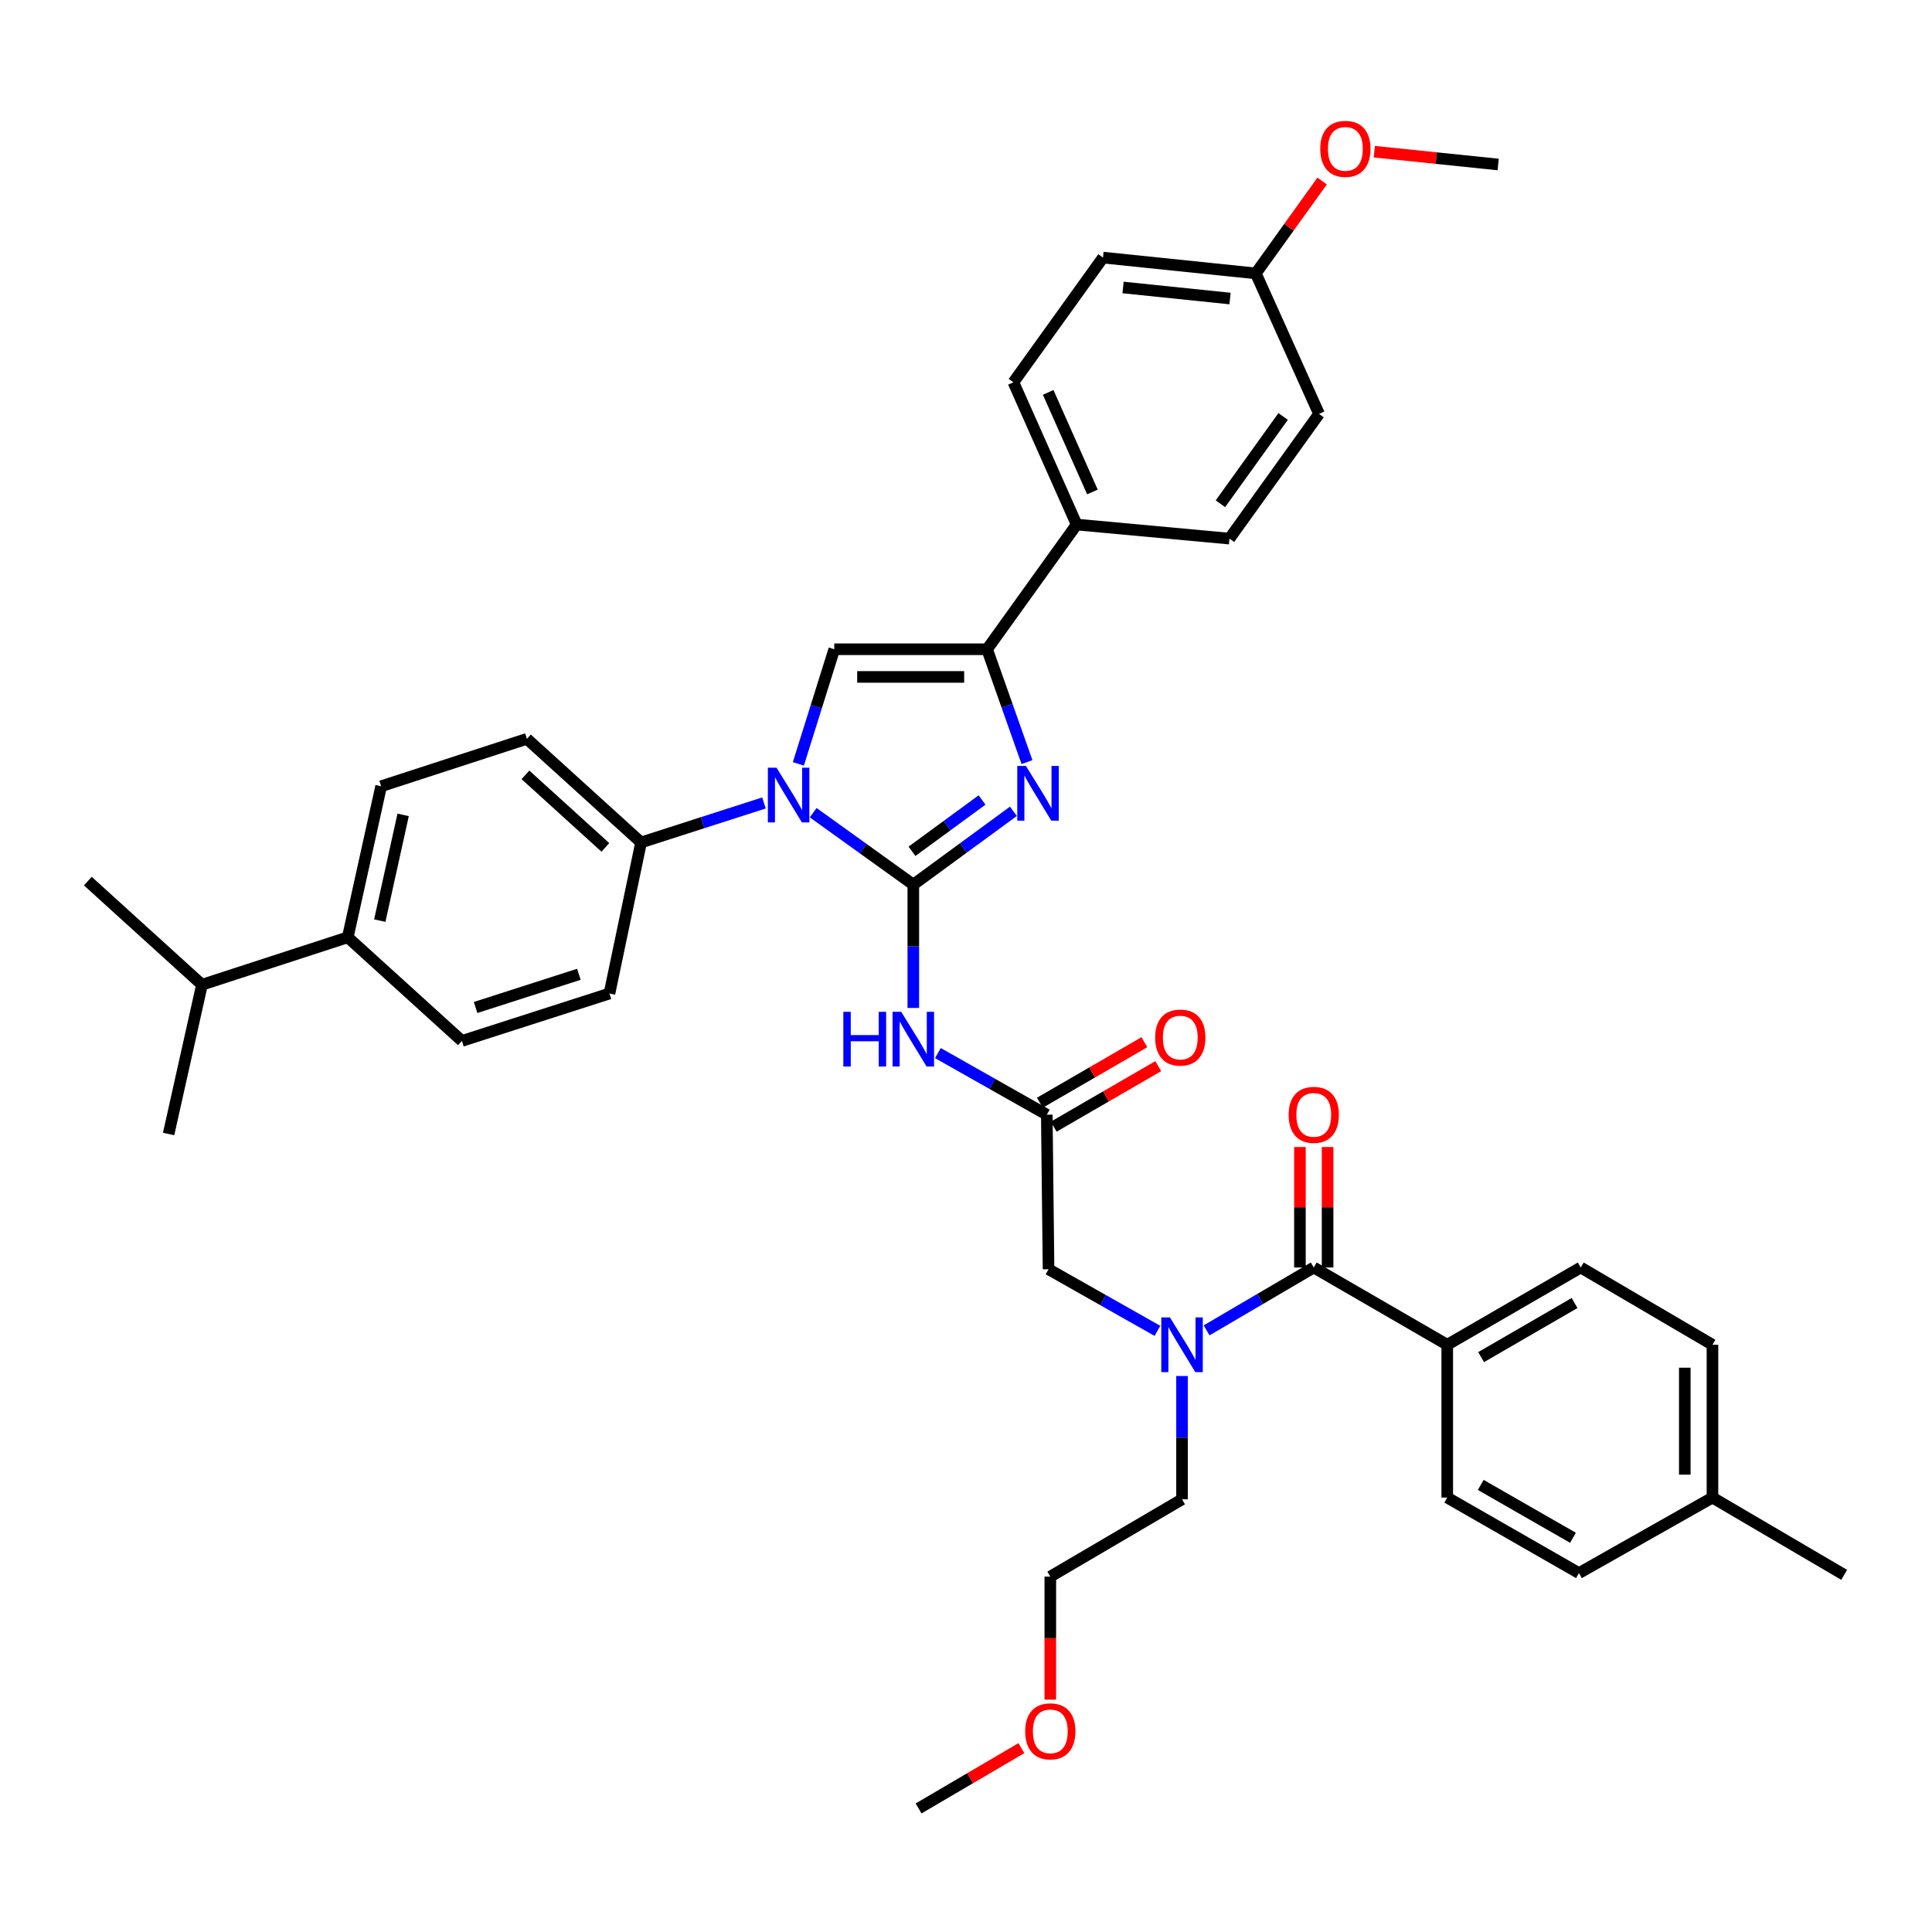 <?xml version='1.0' encoding='iso-8859-1'?>
<svg version='1.1' baseProfile='full'
              xmlns='http://www.w3.org/2000/svg'
                      xmlns:rdkit='http://www.rdkit.org/xml'
                      xmlns:xlink='http://www.w3.org/1999/xlink'
                  xml:space='preserve'
width='1000px' height='1000px' viewBox='0 0 1000 1000'>
<!-- END OF HEADER -->
<rect style='opacity:1.0;fill:#FFFFFF;stroke:none' width='1000' height='1000' x='0' y='0'> </rect>
<path class='bond-0' d='M 599.094,688.854 L 570.909,672.909' style='fill:none;fill-rule:evenodd;stroke:#0000FF;stroke-width:6px;stroke-linecap:butt;stroke-linejoin:miter;stroke-opacity:1' />
<path class='bond-0' d='M 570.909,672.909 L 542.723,656.964' style='fill:none;fill-rule:evenodd;stroke:#000000;stroke-width:6px;stroke-linecap:butt;stroke-linejoin:miter;stroke-opacity:1' />
<path class='bond-1' d='M 624.535,688.593 L 652.268,672.325' style='fill:none;fill-rule:evenodd;stroke:#0000FF;stroke-width:6px;stroke-linecap:butt;stroke-linejoin:miter;stroke-opacity:1' />
<path class='bond-1' d='M 652.268,672.325 L 680,656.057' style='fill:none;fill-rule:evenodd;stroke:#000000;stroke-width:6px;stroke-linecap:butt;stroke-linejoin:miter;stroke-opacity:1' />
<path class='bond-2' d='M 611.819,712.213 L 611.819,744.132' style='fill:none;fill-rule:evenodd;stroke:#0000FF;stroke-width:6px;stroke-linecap:butt;stroke-linejoin:miter;stroke-opacity:1' />
<path class='bond-2' d='M 611.819,744.132 L 611.819,776.052' style='fill:none;fill-rule:evenodd;stroke:#000000;stroke-width:6px;stroke-linecap:butt;stroke-linejoin:miter;stroke-opacity:1' />
<path class='bond-3' d='M 749.088,696.053 L 818.183,656.057' style='fill:none;fill-rule:evenodd;stroke:#000000;stroke-width:6px;stroke-linecap:butt;stroke-linejoin:miter;stroke-opacity:1' />
<path class='bond-3' d='M 766.624,702.443 L 814.991,674.446' style='fill:none;fill-rule:evenodd;stroke:#000000;stroke-width:6px;stroke-linecap:butt;stroke-linejoin:miter;stroke-opacity:1' />
<path class='bond-4' d='M 749.088,696.053 L 749.088,775.145' style='fill:none;fill-rule:evenodd;stroke:#000000;stroke-width:6px;stroke-linecap:butt;stroke-linejoin:miter;stroke-opacity:1' />
<path class='bond-5' d='M 749.088,696.053 L 680,656.057' style='fill:none;fill-rule:evenodd;stroke:#000000;stroke-width:6px;stroke-linecap:butt;stroke-linejoin:miter;stroke-opacity:1' />
<path class='bond-6' d='M 687.158,656.057 L 687.158,624.88' style='fill:none;fill-rule:evenodd;stroke:#000000;stroke-width:6px;stroke-linecap:butt;stroke-linejoin:miter;stroke-opacity:1' />
<path class='bond-6' d='M 687.158,624.88 L 687.158,593.702' style='fill:none;fill-rule:evenodd;stroke:#FF0000;stroke-width:6px;stroke-linecap:butt;stroke-linejoin:miter;stroke-opacity:1' />
<path class='bond-6' d='M 672.842,656.057 L 672.842,624.88' style='fill:none;fill-rule:evenodd;stroke:#000000;stroke-width:6px;stroke-linecap:butt;stroke-linejoin:miter;stroke-opacity:1' />
<path class='bond-6' d='M 672.842,624.88 L 672.842,593.702' style='fill:none;fill-rule:evenodd;stroke:#FF0000;stroke-width:6px;stroke-linecap:butt;stroke-linejoin:miter;stroke-opacity:1' />
<path class='bond-7' d='M 818.183,656.057 L 886.364,696.053' style='fill:none;fill-rule:evenodd;stroke:#000000;stroke-width:6px;stroke-linecap:butt;stroke-linejoin:miter;stroke-opacity:1' />
<path class='bond-8' d='M 749.088,775.145 L 817.269,814.234' style='fill:none;fill-rule:evenodd;stroke:#000000;stroke-width:6px;stroke-linecap:butt;stroke-linejoin:miter;stroke-opacity:1' />
<path class='bond-8' d='M 766.435,768.59 L 814.162,795.952' style='fill:none;fill-rule:evenodd;stroke:#000000;stroke-width:6px;stroke-linecap:butt;stroke-linejoin:miter;stroke-opacity:1' />
<path class='bond-9' d='M 543.638,879.735 L 543.638,847.895' style='fill:none;fill-rule:evenodd;stroke:#FF0000;stroke-width:6px;stroke-linecap:butt;stroke-linejoin:miter;stroke-opacity:1' />
<path class='bond-9' d='M 543.638,847.895 L 543.638,816.056' style='fill:none;fill-rule:evenodd;stroke:#000000;stroke-width:6px;stroke-linecap:butt;stroke-linejoin:miter;stroke-opacity:1' />
<path class='bond-10' d='M 528.662,904.84 L 502.059,920.445' style='fill:none;fill-rule:evenodd;stroke:#FF0000;stroke-width:6px;stroke-linecap:butt;stroke-linejoin:miter;stroke-opacity:1' />
<path class='bond-10' d='M 502.059,920.445 L 475.457,936.05' style='fill:none;fill-rule:evenodd;stroke:#000000;stroke-width:6px;stroke-linecap:butt;stroke-linejoin:miter;stroke-opacity:1' />
<path class='bond-11' d='M 611.819,776.052 L 543.638,816.056' style='fill:none;fill-rule:evenodd;stroke:#000000;stroke-width:6px;stroke-linecap:butt;stroke-linejoin:miter;stroke-opacity:1' />
<path class='bond-12' d='M 485.454,545.075 L 513.635,561.02' style='fill:none;fill-rule:evenodd;stroke:#0000FF;stroke-width:6px;stroke-linecap:butt;stroke-linejoin:miter;stroke-opacity:1' />
<path class='bond-12' d='M 513.635,561.02 L 541.817,576.965' style='fill:none;fill-rule:evenodd;stroke:#000000;stroke-width:6px;stroke-linecap:butt;stroke-linejoin:miter;stroke-opacity:1' />
<path class='bond-13' d='M 472.729,521.716 L 472.729,489.796' style='fill:none;fill-rule:evenodd;stroke:#0000FF;stroke-width:6px;stroke-linecap:butt;stroke-linejoin:miter;stroke-opacity:1' />
<path class='bond-13' d='M 472.729,489.796 L 472.729,457.877' style='fill:none;fill-rule:evenodd;stroke:#000000;stroke-width:6px;stroke-linecap:butt;stroke-linejoin:miter;stroke-opacity:1' />
<path class='bond-14' d='M 545.403,583.159 L 572.453,567.498' style='fill:none;fill-rule:evenodd;stroke:#000000;stroke-width:6px;stroke-linecap:butt;stroke-linejoin:miter;stroke-opacity:1' />
<path class='bond-14' d='M 572.453,567.498 L 599.503,551.838' style='fill:none;fill-rule:evenodd;stroke:#FF0000;stroke-width:6px;stroke-linecap:butt;stroke-linejoin:miter;stroke-opacity:1' />
<path class='bond-14' d='M 538.231,570.77 L 565.28,555.11' style='fill:none;fill-rule:evenodd;stroke:#000000;stroke-width:6px;stroke-linecap:butt;stroke-linejoin:miter;stroke-opacity:1' />
<path class='bond-14' d='M 565.28,555.11 L 592.33,539.449' style='fill:none;fill-rule:evenodd;stroke:#FF0000;stroke-width:6px;stroke-linecap:butt;stroke-linejoin:miter;stroke-opacity:1' />
<path class='bond-15' d='M 541.817,576.965 L 542.723,656.964' style='fill:none;fill-rule:evenodd;stroke:#000000;stroke-width:6px;stroke-linecap:butt;stroke-linejoin:miter;stroke-opacity:1' />
<path class='bond-16' d='M 420.91,420.653 L 446.819,439.265' style='fill:none;fill-rule:evenodd;stroke:#0000FF;stroke-width:6px;stroke-linecap:butt;stroke-linejoin:miter;stroke-opacity:1' />
<path class='bond-16' d='M 446.819,439.265 L 472.729,457.877' style='fill:none;fill-rule:evenodd;stroke:#000000;stroke-width:6px;stroke-linecap:butt;stroke-linejoin:miter;stroke-opacity:1' />
<path class='bond-17' d='M 413.237,395.374 L 422.528,365.713' style='fill:none;fill-rule:evenodd;stroke:#0000FF;stroke-width:6px;stroke-linecap:butt;stroke-linejoin:miter;stroke-opacity:1' />
<path class='bond-17' d='M 422.528,365.713 L 431.819,336.053' style='fill:none;fill-rule:evenodd;stroke:#000000;stroke-width:6px;stroke-linecap:butt;stroke-linejoin:miter;stroke-opacity:1' />
<path class='bond-18' d='M 395.437,415.607 L 363.628,425.83' style='fill:none;fill-rule:evenodd;stroke:#0000FF;stroke-width:6px;stroke-linecap:butt;stroke-linejoin:miter;stroke-opacity:1' />
<path class='bond-18' d='M 363.628,425.83 L 331.818,436.054' style='fill:none;fill-rule:evenodd;stroke:#000000;stroke-width:6px;stroke-linecap:butt;stroke-linejoin:miter;stroke-opacity:1' />
<path class='bond-19' d='M 472.729,457.877 L 498.632,438.906' style='fill:none;fill-rule:evenodd;stroke:#000000;stroke-width:6px;stroke-linecap:butt;stroke-linejoin:miter;stroke-opacity:1' />
<path class='bond-19' d='M 498.632,438.906 L 524.536,419.935' style='fill:none;fill-rule:evenodd;stroke:#0000FF;stroke-width:6px;stroke-linecap:butt;stroke-linejoin:miter;stroke-opacity:1' />
<path class='bond-19' d='M 472.042,440.636 L 490.174,427.356' style='fill:none;fill-rule:evenodd;stroke:#000000;stroke-width:6px;stroke-linecap:butt;stroke-linejoin:miter;stroke-opacity:1' />
<path class='bond-19' d='M 490.174,427.356 L 508.306,414.077' style='fill:none;fill-rule:evenodd;stroke:#0000FF;stroke-width:6px;stroke-linecap:butt;stroke-linejoin:miter;stroke-opacity:1' />
<path class='bond-20' d='M 531.569,394.467 L 521.24,365.26' style='fill:none;fill-rule:evenodd;stroke:#0000FF;stroke-width:6px;stroke-linecap:butt;stroke-linejoin:miter;stroke-opacity:1' />
<path class='bond-20' d='M 521.24,365.26 L 510.912,336.053' style='fill:none;fill-rule:evenodd;stroke:#000000;stroke-width:6px;stroke-linecap:butt;stroke-linejoin:miter;stroke-opacity:1' />
<path class='bond-21' d='M 510.912,336.053 L 557.27,271.506' style='fill:none;fill-rule:evenodd;stroke:#000000;stroke-width:6px;stroke-linecap:butt;stroke-linejoin:miter;stroke-opacity:1' />
<path class='bond-22' d='M 510.912,336.053 L 431.819,336.053' style='fill:none;fill-rule:evenodd;stroke:#000000;stroke-width:6px;stroke-linecap:butt;stroke-linejoin:miter;stroke-opacity:1' />
<path class='bond-22' d='M 499.048,350.368 L 443.683,350.368' style='fill:none;fill-rule:evenodd;stroke:#000000;stroke-width:6px;stroke-linecap:butt;stroke-linejoin:miter;stroke-opacity:1' />
<path class='bond-23' d='M 557.27,271.506 L 524.543,197.877' style='fill:none;fill-rule:evenodd;stroke:#000000;stroke-width:6px;stroke-linecap:butt;stroke-linejoin:miter;stroke-opacity:1' />
<path class='bond-23' d='M 565.442,254.647 L 542.533,203.107' style='fill:none;fill-rule:evenodd;stroke:#000000;stroke-width:6px;stroke-linecap:butt;stroke-linejoin:miter;stroke-opacity:1' />
<path class='bond-24' d='M 557.27,271.506 L 636.362,278.783' style='fill:none;fill-rule:evenodd;stroke:#000000;stroke-width:6px;stroke-linecap:butt;stroke-linejoin:miter;stroke-opacity:1' />
<path class='bond-25' d='M 524.543,197.877 L 570.909,133.331' style='fill:none;fill-rule:evenodd;stroke:#000000;stroke-width:6px;stroke-linecap:butt;stroke-linejoin:miter;stroke-opacity:1' />
<path class='bond-26' d='M 180.003,485.147 L 197.277,406.961' style='fill:none;fill-rule:evenodd;stroke:#000000;stroke-width:6px;stroke-linecap:butt;stroke-linejoin:miter;stroke-opacity:1' />
<path class='bond-26' d='M 196.573,476.508 L 208.664,421.778' style='fill:none;fill-rule:evenodd;stroke:#000000;stroke-width:6px;stroke-linecap:butt;stroke-linejoin:miter;stroke-opacity:1' />
<path class='bond-27' d='M 180.003,485.147 L 239.094,538.782' style='fill:none;fill-rule:evenodd;stroke:#000000;stroke-width:6px;stroke-linecap:butt;stroke-linejoin:miter;stroke-opacity:1' />
<path class='bond-28' d='M 180.003,485.147 L 104.545,509.69' style='fill:none;fill-rule:evenodd;stroke:#000000;stroke-width:6px;stroke-linecap:butt;stroke-linejoin:miter;stroke-opacity:1' />
<path class='bond-29' d='M 197.277,406.961 L 272.727,382.419' style='fill:none;fill-rule:evenodd;stroke:#000000;stroke-width:6px;stroke-linecap:butt;stroke-linejoin:miter;stroke-opacity:1' />
<path class='bond-30' d='M 239.094,538.782 L 315.459,514.239' style='fill:none;fill-rule:evenodd;stroke:#000000;stroke-width:6px;stroke-linecap:butt;stroke-linejoin:miter;stroke-opacity:1' />
<path class='bond-30' d='M 246.169,521.472 L 299.624,504.292' style='fill:none;fill-rule:evenodd;stroke:#000000;stroke-width:6px;stroke-linecap:butt;stroke-linejoin:miter;stroke-opacity:1' />
<path class='bond-31' d='M 331.818,436.054 L 315.459,514.239' style='fill:none;fill-rule:evenodd;stroke:#000000;stroke-width:6px;stroke-linecap:butt;stroke-linejoin:miter;stroke-opacity:1' />
<path class='bond-32' d='M 331.818,436.054 L 272.727,382.419' style='fill:none;fill-rule:evenodd;stroke:#000000;stroke-width:6px;stroke-linecap:butt;stroke-linejoin:miter;stroke-opacity:1' />
<path class='bond-32' d='M 313.333,438.608 L 271.97,401.064' style='fill:none;fill-rule:evenodd;stroke:#000000;stroke-width:6px;stroke-linecap:butt;stroke-linejoin:miter;stroke-opacity:1' />
<path class='bond-33' d='M 104.545,509.69 L 45.455,456.055' style='fill:none;fill-rule:evenodd;stroke:#000000;stroke-width:6px;stroke-linecap:butt;stroke-linejoin:miter;stroke-opacity:1' />
<path class='bond-34' d='M 104.545,509.69 L 87.271,586.962' style='fill:none;fill-rule:evenodd;stroke:#000000;stroke-width:6px;stroke-linecap:butt;stroke-linejoin:miter;stroke-opacity:1' />
<path class='bond-35' d='M 636.362,278.783 L 682.728,214.237' style='fill:none;fill-rule:evenodd;stroke:#000000;stroke-width:6px;stroke-linecap:butt;stroke-linejoin:miter;stroke-opacity:1' />
<path class='bond-35' d='M 631.69,260.749 L 664.147,215.567' style='fill:none;fill-rule:evenodd;stroke:#000000;stroke-width:6px;stroke-linecap:butt;stroke-linejoin:miter;stroke-opacity:1' />
<path class='bond-36' d='M 650.001,141.506 L 682.728,214.237' style='fill:none;fill-rule:evenodd;stroke:#000000;stroke-width:6px;stroke-linecap:butt;stroke-linejoin:miter;stroke-opacity:1' />
<path class='bond-37' d='M 650.001,141.506 L 667.166,117.61' style='fill:none;fill-rule:evenodd;stroke:#000000;stroke-width:6px;stroke-linecap:butt;stroke-linejoin:miter;stroke-opacity:1' />
<path class='bond-37' d='M 667.166,117.61 L 684.33,93.714' style='fill:none;fill-rule:evenodd;stroke:#FF0000;stroke-width:6px;stroke-linecap:butt;stroke-linejoin:miter;stroke-opacity:1' />
<path class='bond-38' d='M 650.001,141.506 L 570.909,133.331' style='fill:none;fill-rule:evenodd;stroke:#000000;stroke-width:6px;stroke-linecap:butt;stroke-linejoin:miter;stroke-opacity:1' />
<path class='bond-38' d='M 636.666,154.52 L 581.301,148.797' style='fill:none;fill-rule:evenodd;stroke:#000000;stroke-width:6px;stroke-linecap:butt;stroke-linejoin:miter;stroke-opacity:1' />
<path class='bond-39' d='M 711.347,78.517 L 743.4,81.83' style='fill:none;fill-rule:evenodd;stroke:#FF0000;stroke-width:6px;stroke-linecap:butt;stroke-linejoin:miter;stroke-opacity:1' />
<path class='bond-39' d='M 743.4,81.83 L 775.452,85.144' style='fill:none;fill-rule:evenodd;stroke:#000000;stroke-width:6px;stroke-linecap:butt;stroke-linejoin:miter;stroke-opacity:1' />
<path class='bond-40' d='M 817.269,814.234 L 886.364,775.145' style='fill:none;fill-rule:evenodd;stroke:#000000;stroke-width:6px;stroke-linecap:butt;stroke-linejoin:miter;stroke-opacity:1' />
<path class='bond-41' d='M 886.364,696.053 L 886.364,775.145' style='fill:none;fill-rule:evenodd;stroke:#000000;stroke-width:6px;stroke-linecap:butt;stroke-linejoin:miter;stroke-opacity:1' />
<path class='bond-41' d='M 872.049,707.917 L 872.049,763.281' style='fill:none;fill-rule:evenodd;stroke:#000000;stroke-width:6px;stroke-linecap:butt;stroke-linejoin:miter;stroke-opacity:1' />
<path class='bond-42' d='M 886.364,775.145 L 954.545,815.141' style='fill:none;fill-rule:evenodd;stroke:#000000;stroke-width:6px;stroke-linecap:butt;stroke-linejoin:miter;stroke-opacity:1' />
<path  class='atom-0' d='M 605.559 681.893
L 614.839 696.893
Q 615.759 698.373, 617.239 701.053
Q 618.719 703.733, 618.799 703.893
L 618.799 681.893
L 622.559 681.893
L 622.559 710.213
L 618.679 710.213
L 608.719 693.813
Q 607.559 691.893, 606.319 689.693
Q 605.119 687.493, 604.759 686.813
L 604.759 710.213
L 601.079 710.213
L 601.079 681.893
L 605.559 681.893
' fill='#0000FF'/>
<path  class='atom-3' d='M 667 577.045
Q 667 570.245, 670.36 566.445
Q 673.72 562.645, 680 562.645
Q 686.28 562.645, 689.64 566.445
Q 693 570.245, 693 577.045
Q 693 583.925, 689.6 587.845
Q 686.2 591.725, 680 591.725
Q 673.76 591.725, 670.36 587.845
Q 667 583.965, 667 577.045
M 680 588.525
Q 684.32 588.525, 686.64 585.645
Q 689 582.725, 689 577.045
Q 689 571.485, 686.64 568.685
Q 684.32 565.845, 680 565.845
Q 675.68 565.845, 673.32 568.645
Q 671 571.445, 671 577.045
Q 671 582.765, 673.32 585.645
Q 675.68 588.525, 680 588.525
' fill='#FF0000'/>
<path  class='atom-6' d='M 530.638 896.135
Q 530.638 889.335, 533.998 885.535
Q 537.358 881.735, 543.638 881.735
Q 549.918 881.735, 553.278 885.535
Q 556.638 889.335, 556.638 896.135
Q 556.638 903.015, 553.238 906.935
Q 549.838 910.815, 543.638 910.815
Q 537.398 910.815, 533.998 906.935
Q 530.638 903.055, 530.638 896.135
M 543.638 907.615
Q 547.958 907.615, 550.278 904.735
Q 552.638 901.815, 552.638 896.135
Q 552.638 890.575, 550.278 887.775
Q 547.958 884.935, 543.638 884.935
Q 539.318 884.935, 536.958 887.735
Q 534.638 890.535, 534.638 896.135
Q 534.638 901.855, 536.958 904.735
Q 539.318 907.615, 543.638 907.615
' fill='#FF0000'/>
<path  class='atom-8' d='M 436.509 523.716
L 440.349 523.716
L 440.349 535.756
L 454.829 535.756
L 454.829 523.716
L 458.669 523.716
L 458.669 552.036
L 454.829 552.036
L 454.829 538.956
L 440.349 538.956
L 440.349 552.036
L 436.509 552.036
L 436.509 523.716
' fill='#0000FF'/>
<path  class='atom-8' d='M 466.469 523.716
L 475.749 538.716
Q 476.669 540.196, 478.149 542.876
Q 479.629 545.556, 479.709 545.716
L 479.709 523.716
L 483.469 523.716
L 483.469 552.036
L 479.589 552.036
L 469.629 535.636
Q 468.469 533.716, 467.229 531.516
Q 466.029 529.316, 465.669 528.636
L 465.669 552.036
L 461.989 552.036
L 461.989 523.716
L 466.469 523.716
' fill='#0000FF'/>
<path  class='atom-10' d='M 597.912 537.041
Q 597.912 530.241, 601.272 526.441
Q 604.632 522.641, 610.912 522.641
Q 617.192 522.641, 620.552 526.441
Q 623.912 530.241, 623.912 537.041
Q 623.912 543.921, 620.512 547.841
Q 617.112 551.721, 610.912 551.721
Q 604.672 551.721, 601.272 547.841
Q 597.912 543.961, 597.912 537.041
M 610.912 548.521
Q 615.232 548.521, 617.552 545.641
Q 619.912 542.721, 619.912 537.041
Q 619.912 531.481, 617.552 528.681
Q 615.232 525.841, 610.912 525.841
Q 606.592 525.841, 604.232 528.641
Q 601.912 531.441, 601.912 537.041
Q 601.912 542.761, 604.232 545.641
Q 606.592 548.521, 610.912 548.521
' fill='#FF0000'/>
<path  class='atom-12' d='M 401.923 397.351
L 411.203 412.351
Q 412.123 413.831, 413.603 416.511
Q 415.083 419.191, 415.163 419.351
L 415.163 397.351
L 418.923 397.351
L 418.923 425.671
L 415.043 425.671
L 405.083 409.271
Q 403.923 407.351, 402.683 405.151
Q 401.483 402.951, 401.123 402.271
L 401.123 425.671
L 397.443 425.671
L 397.443 397.351
L 401.923 397.351
' fill='#0000FF'/>
<path  class='atom-14' d='M 531.016 396.444
L 540.296 411.444
Q 541.216 412.924, 542.696 415.604
Q 544.176 418.284, 544.256 418.444
L 544.256 396.444
L 548.016 396.444
L 548.016 424.764
L 544.136 424.764
L 534.176 408.364
Q 533.016 406.444, 531.776 404.244
Q 530.576 402.044, 530.216 401.364
L 530.216 424.764
L 526.536 424.764
L 526.536 396.444
L 531.016 396.444
' fill='#0000FF'/>
<path  class='atom-32' d='M 683.359 77.048
Q 683.359 70.248, 686.719 66.448
Q 690.079 62.648, 696.359 62.648
Q 702.639 62.648, 705.999 66.448
Q 709.359 70.248, 709.359 77.048
Q 709.359 83.928, 705.959 87.848
Q 702.559 91.728, 696.359 91.728
Q 690.119 91.728, 686.719 87.848
Q 683.359 83.968, 683.359 77.048
M 696.359 88.528
Q 700.679 88.528, 702.999 85.648
Q 705.359 82.728, 705.359 77.048
Q 705.359 71.488, 702.999 68.688
Q 700.679 65.848, 696.359 65.848
Q 692.039 65.848, 689.679 68.648
Q 687.359 71.448, 687.359 77.048
Q 687.359 82.768, 689.679 85.648
Q 692.039 88.528, 696.359 88.528
' fill='#FF0000'/>
</svg>
